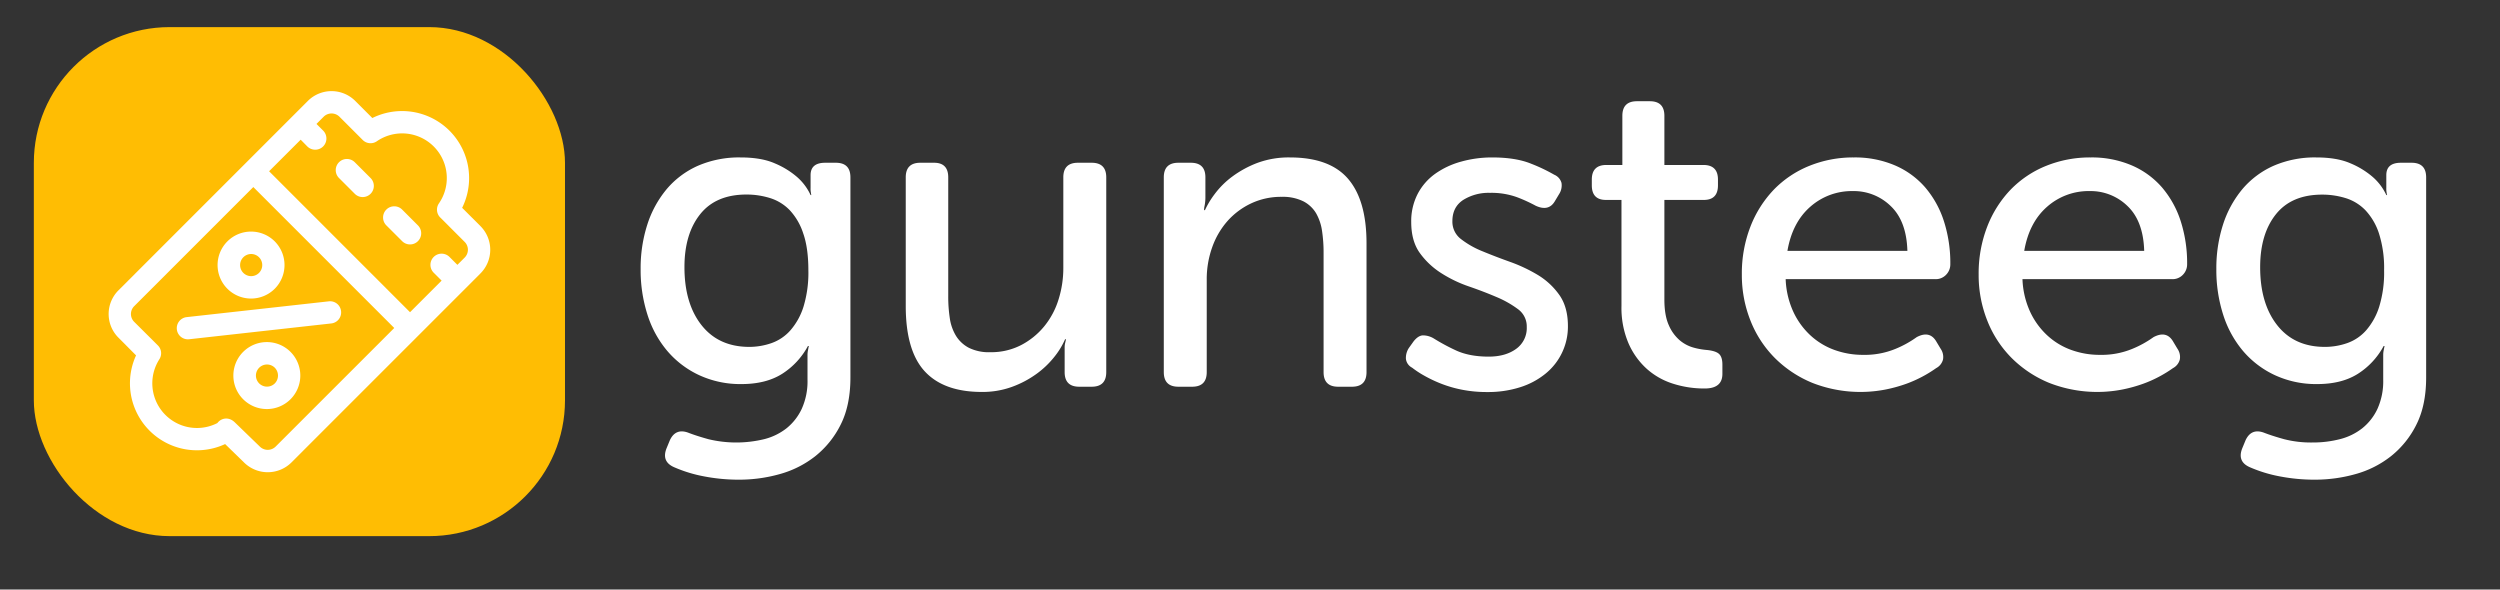 <svg id="Layer_1" data-name="Layer 1" xmlns="http://www.w3.org/2000/svg" viewBox="0 0 1129.62 266.37"><rect x="0" y="0" width="1129.62" height="266.37" fill="#333333" stroke="none"/><defs><style>.cls-1{fill:#ffbd03;}.cls-2{fill:#fff;}</style></defs><rect class="cls-1" x="15.29" y="12.25" width="240" height="230" rx="61.35"/><path class="cls-2" d="M124.14,109.07a15.13,15.13,0,1,0,0,21.4A15.17,15.17,0,0,0,124.14,109.07ZM117,123.34a5,5,0,1,1,0-7.13A5,5,0,0,1,117,123.34Z"/><path class="cls-2" d="M131.27,159a15.13,15.13,0,1,0,0,21.4A15.15,15.15,0,0,0,131.27,159Zm-7.13,14.27a5,5,0,1,1,0-7.14A5.07,5.07,0,0,1,124.14,173.27Z"/><path class="cls-2" d="M154.11,140.61a5,5,0,0,0-5.57-4.45l-64.19,7.13a5,5,0,0,0,1.12,10l64.19-7.14A5,5,0,0,0,154.11,140.61Z"/><path class="cls-2" d="M167.44,80.44l-7.13-7.13a5,5,0,0,0-7.13,7.13l7.13,7.13a5,5,0,0,0,7.13-7.13Z"/><path class="cls-2" d="M188.84,101.84l-7.13-7.14a5,5,0,1,0-7.14,7.14l7.14,7.13a5,5,0,0,0,7.13-7.13Z"/><path class="cls-2" d="M217.06,102.14l-8.24-8.24a30.28,30.28,0,0,0-40.58-40.57l-7.73-7.73a15.15,15.15,0,0,0-21.4,0L53.53,131.19a15.1,15.1,0,0,0,0,21.39l7.95,8a30.26,30.26,0,0,0,40.24,40.07l8.71,8.47a15.21,15.21,0,0,0,21.25-.15c11.33-11.34,78-78,78.56-78.56l6.82-6.83A15.13,15.13,0,0,0,217.06,102.14Zm-92.52,99.65a5.06,5.06,0,0,1-7.08.05l-11.36-11v0c-2.84-2.76-6.26-1.87-7.88.32A20.18,20.18,0,0,1,72,162.34a5,5,0,0,0-.68-6.28L60.66,145.45a5,5,0,0,1,0-7.13l53.8-53.8,63.68,63.68Zm85.39-85.38-3.26,3.26-3.57-3.57a5,5,0,1,0-7.13,7.13l3.57,3.57-14.27,14.27L121.59,77.38l14.27-14.26,3,3.05A5,5,0,1,0,146,59l-3-3,3.25-3.26a5.06,5.06,0,0,1,7.13,0l10.49,10.49a5,5,0,0,0,6.43.58,20.18,20.18,0,0,1,28.05,28.06,5,5,0,0,0,.59,6.42l11,11A5,5,0,0,1,209.93,116.41Z"/><path class="cls-2" d="M302.67,198.94q2.59-5.59,8.4-3.4,3.6,1.4,9,2.9a53.62,53.62,0,0,0,25.2,0,27,27,0,0,0,10.1-4.9,24.66,24.66,0,0,0,6.89-8.8,30.16,30.16,0,0,0,2.61-13.2v-11.1a10.25,10.25,0,0,1,.2-2.1l.39-2h-.39a33.86,33.86,0,0,1-11.7,12.6q-7.31,4.6-18.3,4.6a44.24,44.24,0,0,1-19.1-4,42.35,42.35,0,0,1-14.4-10.9,47.38,47.38,0,0,1-9-16.4,66.26,66.26,0,0,1-3.1-20.7,64.2,64.2,0,0,1,3-20,47.65,47.65,0,0,1,8.7-16,39.31,39.31,0,0,1,14.1-10.6,46.65,46.65,0,0,1,19.39-3.8q9.4,0,15.5,2.7a37.58,37.58,0,0,1,9.71,5.9,24.35,24.35,0,0,1,6.39,8.4h.4a1.17,1.17,0,0,1-.2-.8,9.31,9.31,0,0,1-.2-2.4v-5.8q0-5.6,6.61-5.6h4.79q6.6,0,6.6,6.6v90.4q0,12.6-4.39,21.3a42.18,42.18,0,0,1-11.5,14.3,45.49,45.49,0,0,1-16.11,8.1,67.46,67.46,0,0,1-18.19,2.5,82.46,82.46,0,0,1-16-1.5,62.26,62.26,0,0,1-13.4-4.1q-6-2.59-3.4-8.8Zm35.79-42.2a30.49,30.49,0,0,0,10.11-1.7,20.42,20.42,0,0,0,8.59-5.8,29.81,29.81,0,0,0,5.91-10.7,52.66,52.66,0,0,0,2.19-16.4q0-10-2.3-16.6A28,28,0,0,0,356.87,95a21.11,21.11,0,0,0-8.91-5.5,35.65,35.65,0,0,0-10.69-1.6q-13.8,0-20.9,8.9t-7.1,23.9q0,16.41,7.7,26.2T338.46,156.74Z"/><path class="cls-2" d="M409.26,80.14q0-6.6,6.6-6.6h6.2q6.4,0,6.4,6.6v53.8a64.65,64.65,0,0,0,.7,9.8,21.09,21.09,0,0,0,2.8,8,15,15,0,0,0,5.8,5.4,20.3,20.3,0,0,0,9.7,2,29.4,29.4,0,0,0,13.9-3.2,33.5,33.5,0,0,0,10.4-8.4,35.79,35.79,0,0,0,6.5-12.1,47.33,47.33,0,0,0,2.2-14.5V80.14q0-6.6,6.6-6.6h6.2q6.6,0,6.6,6.6v88q0,6.6-6.6,6.6h-5.6q-6.6,0-6.6-6.6V157a8.15,8.15,0,0,1,.2-1.9c.13-.53.27-1.13.4-1.8h-.4a35.45,35.45,0,0,1-4.9,8,40.6,40.6,0,0,1-8.1,7.7,45,45,0,0,1-11,5.8,38.9,38.9,0,0,1-13.6,2.3q-17.21,0-25.8-9.3t-8.6-29.5Z"/><path class="cls-2" d="M525.86,80.14q0-6.6,6.6-6.6h5.6q6.6,0,6.6,6.6v9a20,20,0,0,1-.4,4,7.69,7.69,0,0,0-.2,1.8h.4a39.66,39.66,0,0,1,4.5-7.4,38.25,38.25,0,0,1,7.9-7.8,47.19,47.19,0,0,1,11.2-6.1,40.65,40.65,0,0,1,14.8-2.5q18,0,26.3,9.7t8.3,29.1v58.2q0,6.6-6.6,6.6h-6.2q-6.6,0-6.6-6.6v-53.8a66.22,66.22,0,0,0-.7-10,22.42,22.42,0,0,0-2.7-8,14.31,14.31,0,0,0-5.8-5.4,21,21,0,0,0-9.8-2,31.72,31.72,0,0,0-13.6,2.9,33.29,33.29,0,0,0-10.7,7.9,35.91,35.91,0,0,0-7,11.9,42.74,42.74,0,0,0-2.5,14.7v41.8q0,6.6-6.6,6.6h-6.2q-6.6,0-6.6-6.6Z"/><path class="cls-2" d="M638.06,166.14a5.16,5.16,0,0,1-2.8-4,8.15,8.15,0,0,1,1.4-5l2-2.8q2-2.59,4.1-2.8a9.47,9.47,0,0,1,5.1,1.4,91,91,0,0,0,9.6,5.2q6.19,3,15.2,3,7.59,0,12.4-3.5a11.52,11.52,0,0,0,4.8-9.9,9.59,9.59,0,0,0-3.9-8,45.61,45.61,0,0,0-9.7-5.5q-5.81-2.49-12.5-4.8a57.87,57.87,0,0,1-12.5-6,35,35,0,0,1-9.7-9.1q-3.9-5.4-3.9-14a26.76,26.76,0,0,1,2.9-12.7,26,26,0,0,1,7.9-9.1,37.2,37.2,0,0,1,11.7-5.5,51.63,51.63,0,0,1,14.1-1.9q10.59,0,17.5,2.8a76.9,76.9,0,0,1,10.5,5,5.62,5.62,0,0,1,3.3,3.7,7.22,7.22,0,0,1-1.1,5.1l-1.8,3q-2.8,5-8.8,2.2a69.32,69.32,0,0,0-8.3-3.8,33.79,33.79,0,0,0-12.3-2,21.68,21.68,0,0,0-12.1,3.2q-4.9,3.21-4.9,9.6a9.84,9.84,0,0,0,3.9,8.1,40.09,40.09,0,0,0,9.7,5.5q5.79,2.4,12.5,4.8a70,70,0,0,1,12.5,5.9,32.33,32.33,0,0,1,9.7,9q3.9,5.5,3.9,14.1a27.34,27.34,0,0,1-10,21.4,34.49,34.49,0,0,1-11.5,6.2,47.53,47.53,0,0,1-14.9,2.2,57.87,57.87,0,0,1-11.7-1.1,54.27,54.27,0,0,1-9.5-2.8,59.75,59.75,0,0,1-7.5-3.6A41.56,41.56,0,0,1,638.06,166.14Z"/><path class="cls-2" d="M732.66,90.34h-7q-6.4,0-6.4-6.6v-2.6q0-6.6,6.6-6.6h7.2V52.34q0-6.6,6.6-6.6h5.8q6.6,0,6.59,6.6v22.2h17.61c4.39,0,6.6,2.2,6.6,6.6v2.6q0,6.6-6.41,6.6h-17.8v45q0,7.2,2,11.6a18.61,18.61,0,0,0,4.91,6.8,16.47,16.47,0,0,0,6.2,3.3,31.57,31.57,0,0,0,6.1,1.1c2.66.27,4.5.87,5.5,1.8s1.5,2.54,1.5,4.8v4.2q0,6.6-8,6.6a46.37,46.37,0,0,1-14.4-2.2,32.26,32.26,0,0,1-11.9-6.8,33.59,33.59,0,0,1-8.2-11.6,40.68,40.68,0,0,1-3.1-16.6Z"/><path class="cls-2" d="M787.05,124.14a58.51,58.51,0,0,1,3.9-21.8,50.53,50.53,0,0,1,10.6-16.7,46.68,46.68,0,0,1,16-10.7,52.69,52.69,0,0,1,20.1-3.8,45.82,45.82,0,0,1,18.6,3.6,37.88,37.88,0,0,1,13.7,10,44.27,44.27,0,0,1,8.4,15.2,61.84,61.84,0,0,1,2.9,19.4,6.7,6.7,0,0,1-1.9,4.8,6.44,6.44,0,0,1-4.9,2h-67.6a38.54,38.54,0,0,0,3.4,14.6,34,34,0,0,0,7.8,10.8,32,32,0,0,0,10.9,6.6,37.68,37.68,0,0,0,12.9,2.2,36.34,36.34,0,0,0,14.6-2.7,46.64,46.64,0,0,0,9.6-5.3q6-3.19,9,2.2l1.8,3a6.58,6.58,0,0,1,1.1,4.9,6.16,6.16,0,0,1-3.1,3.9,57.11,57.11,0,0,1-13.3,7A65.5,65.5,0,0,1,852,176a59.52,59.52,0,0,1-33.1-3,51.92,51.92,0,0,1-16.9-11.2A49.65,49.65,0,0,1,791,145,55.46,55.46,0,0,1,787.05,124.14Zm74.8-10.8q-.39-13.4-7.5-20.2a23.84,23.84,0,0,0-17.1-6.8,28.33,28.33,0,0,0-19.3,7.1q-8.1,7.11-10.3,19.9Z"/><path class="cls-2" d="M894.05,124.14a58.51,58.51,0,0,1,3.9-21.8,50.37,50.37,0,0,1,10.6-16.7,46.68,46.68,0,0,1,16-10.7,52.69,52.69,0,0,1,20.1-3.8,45.85,45.85,0,0,1,18.6,3.6,37.88,37.88,0,0,1,13.7,10,44.27,44.27,0,0,1,8.4,15.2,61.84,61.84,0,0,1,2.9,19.4,6.7,6.7,0,0,1-1.9,4.8,6.44,6.44,0,0,1-4.9,2h-67.6a38.54,38.54,0,0,0,3.4,14.6,34,34,0,0,0,7.8,10.8,31.85,31.85,0,0,0,10.9,6.6,37.68,37.68,0,0,0,12.9,2.2,36.34,36.34,0,0,0,14.6-2.7,46.91,46.91,0,0,0,9.6-5.3q6-3.19,9,2.2l1.8,3a6.58,6.58,0,0,1,1.1,4.9,6.16,6.16,0,0,1-3.1,3.9,54.91,54.91,0,0,1-5.6,3.5,54.26,54.26,0,0,1-7.7,3.5A65.5,65.5,0,0,1,959,176a59.52,59.52,0,0,1-33.1-3,51.81,51.81,0,0,1-16.9-11.2A49.65,49.65,0,0,1,898,145,55.46,55.46,0,0,1,894.05,124.14Zm74.8-10.8q-.4-13.4-7.5-20.2a23.84,23.84,0,0,0-17.1-6.8,28.31,28.31,0,0,0-19.3,7.1q-8.1,7.11-10.3,19.9Z"/><path class="cls-2" d="M1014.65,198.94q2.6-5.59,8.4-3.4,3.6,1.4,9,2.9a49.06,49.06,0,0,0,13,1.5,48.55,48.55,0,0,0,12.2-1.5,26.88,26.88,0,0,0,10.1-4.9,24.58,24.58,0,0,0,6.9-8.8,30.3,30.3,0,0,0,2.6-13.2v-11.1a11,11,0,0,1,.2-2.1c.13-.66.27-1.33.4-2h-.4a33.7,33.7,0,0,1-11.7,12.6q-7.3,4.6-18.3,4.6a44.27,44.27,0,0,1-19.1-4,42.35,42.35,0,0,1-14.4-10.9,47.7,47.7,0,0,1-9-16.4,66.26,66.26,0,0,1-3.1-20.7,64.2,64.2,0,0,1,3-20,47.65,47.65,0,0,1,8.7-16,39.31,39.31,0,0,1,14.1-10.6,46.7,46.7,0,0,1,19.4-3.8q9.4,0,15.5,2.7a37.33,37.33,0,0,1,9.7,5.9,24.38,24.38,0,0,1,6.4,8.4h.4a1.17,1.17,0,0,1-.2-.8,9.31,9.31,0,0,1-.2-2.4v-5.8q0-5.6,6.6-5.6h4.8q6.6,0,6.6,6.6v90.4q0,12.6-4.4,21.3a42.06,42.06,0,0,1-11.5,14.3,45.36,45.36,0,0,1-16.1,8.1,67.59,67.59,0,0,1-18.2,2.5,82.53,82.53,0,0,1-16-1.5,62.43,62.43,0,0,1-13.4-4.1q-6-2.59-3.4-8.8Zm35.8-42.2a30.43,30.43,0,0,0,10.1-1.7,20.45,20.45,0,0,0,8.6-5.8,29.8,29.8,0,0,0,5.9-10.7,52.34,52.34,0,0,0,2.2-16.4,51.2,51.2,0,0,0-2.3-16.6,28,28,0,0,0-6.1-10.5,21.07,21.07,0,0,0-8.9-5.5,35.76,35.76,0,0,0-10.7-1.6q-13.8,0-20.9,8.9t-7.1,23.9q0,16.41,7.7,26.2T1050.45,156.74Z"/></svg>